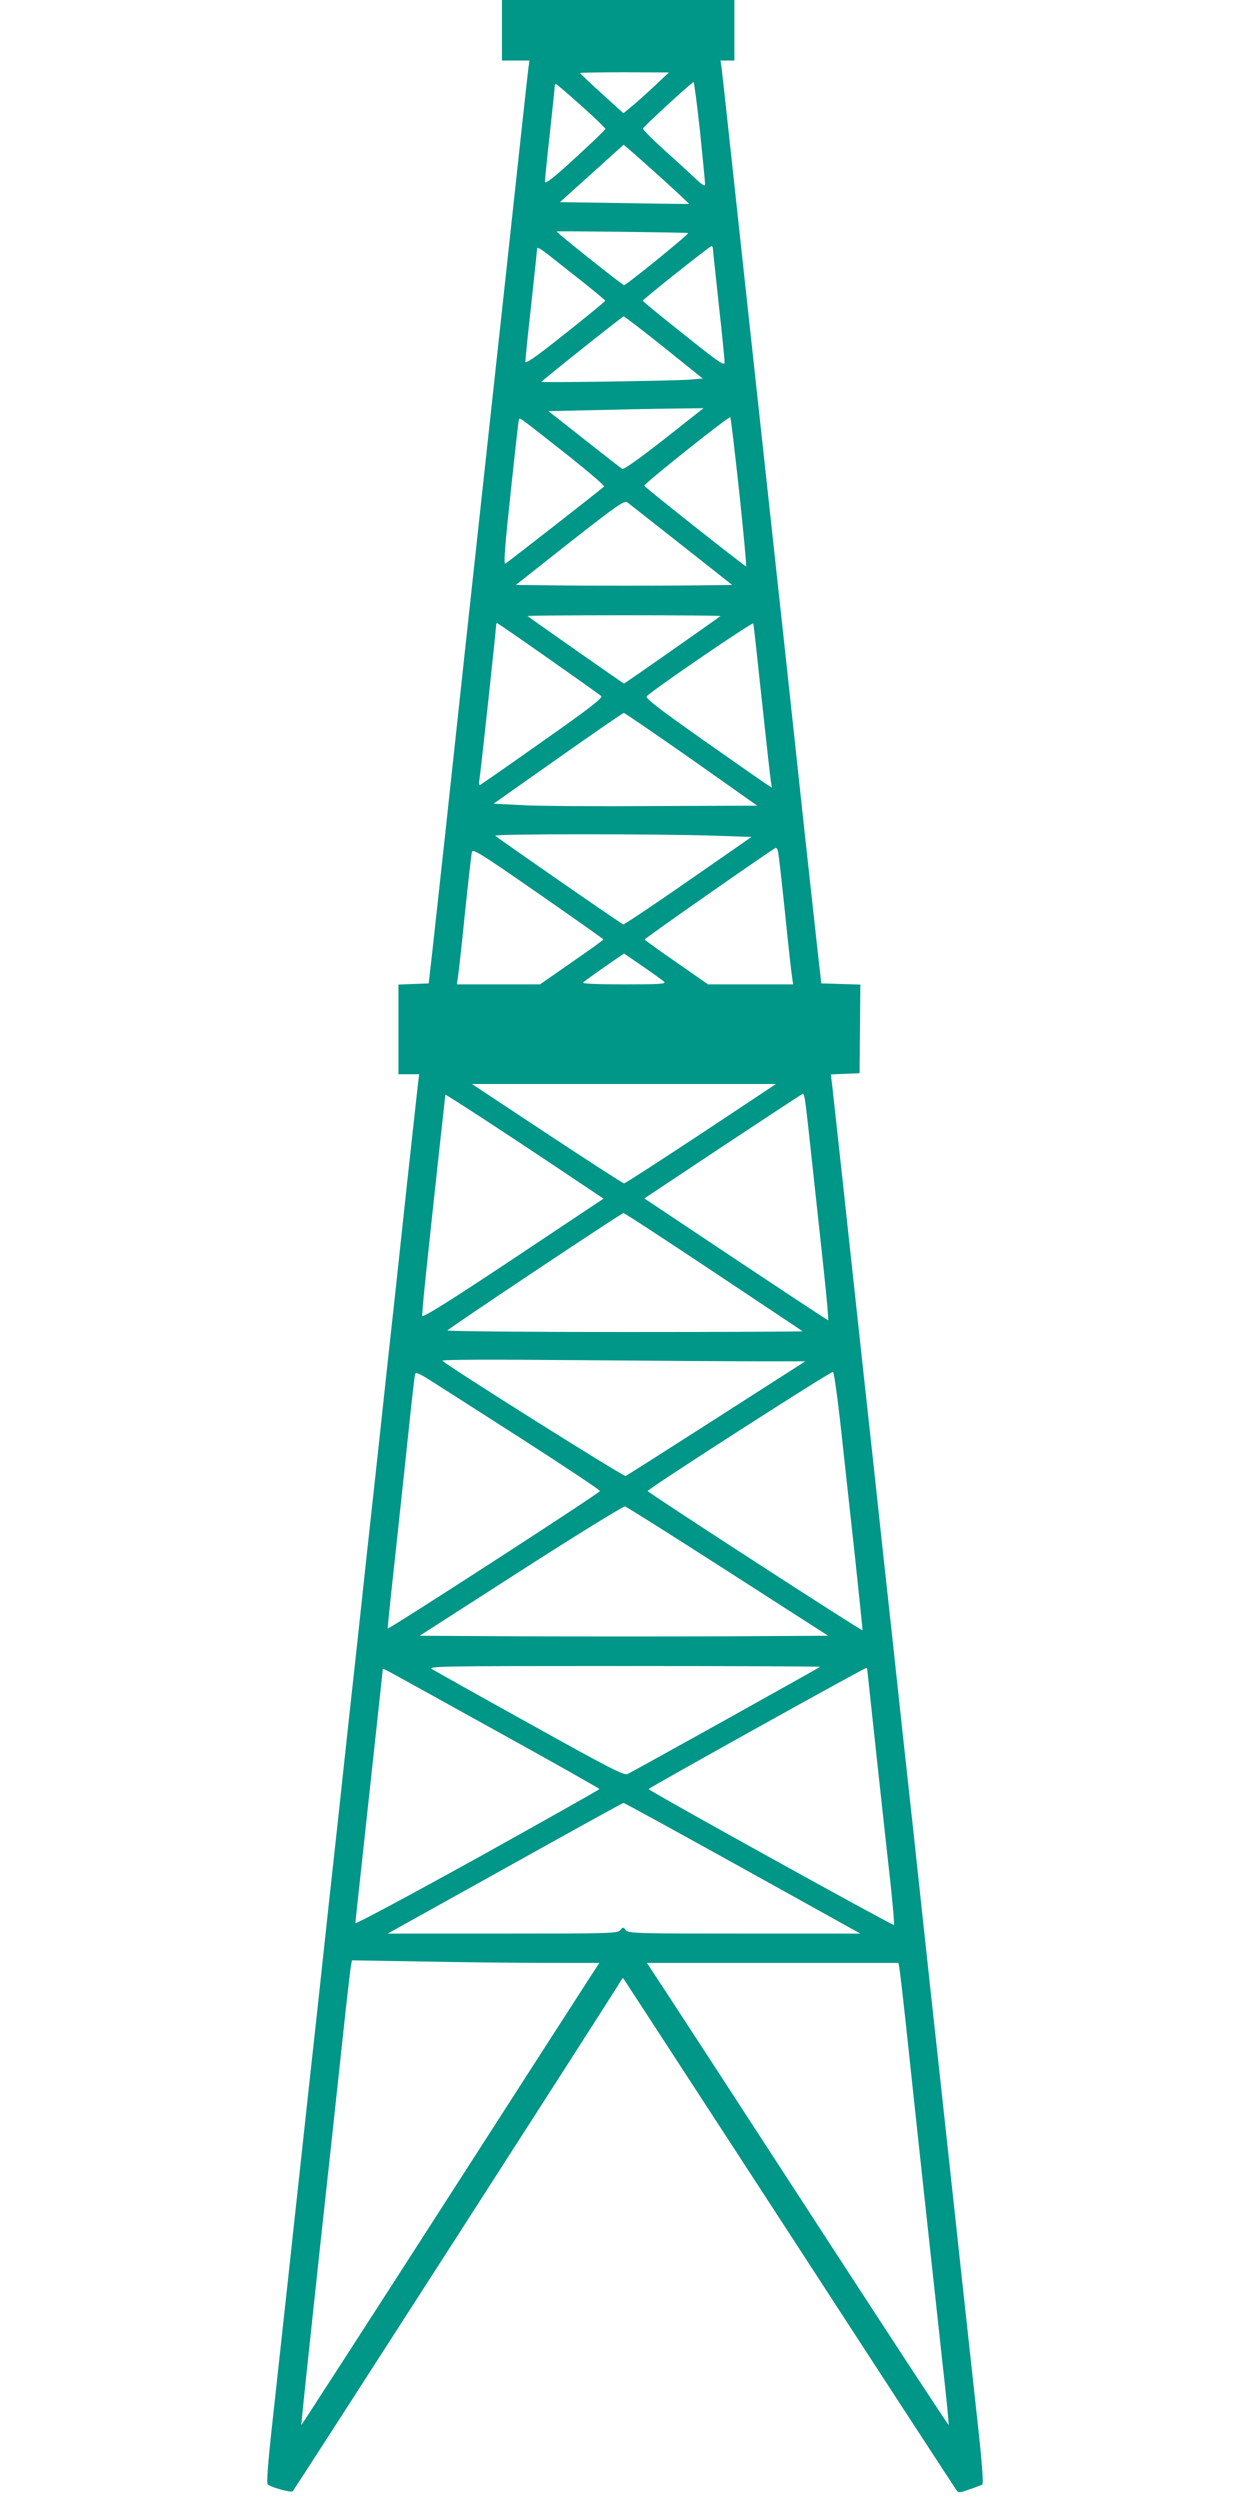 <?xml version="1.0" standalone="no"?>
<!DOCTYPE svg PUBLIC "-//W3C//DTD SVG 20010904//EN"
 "http://www.w3.org/TR/2001/REC-SVG-20010904/DTD/svg10.dtd">
<svg version="1.0" xmlns="http://www.w3.org/2000/svg"
 width="640pt" height="1280pt" viewBox="0 0 640 1280"
 preserveAspectRatio="xMidYMid meet">
<g transform="translate(0,1280) scale(0.1,-0.1)"
fill="#009688" stroke="none">
<path d="M2570 12645 l0 -155 71 0 70 0 -6 -42 c-3 -24 -21 -187 -40 -363 -37
-341 -63 -585 -285 -2622 -27 -252 -72 -669 -100 -928 -28 -258 -59 -537 -68
-620 l-17 -150 -77 -3 -78 -3 0 -229 0 -230 53 0 53 0 -8 -67 c-4 -38 -30
-276 -58 -530 -27 -255 -72 -670 -100 -923 -27 -253 -72 -667 -100 -920 -27
-253 -72 -667 -100 -920 -27 -253 -72 -667 -100 -920 -27 -253 -72 -667 -100
-920 -27 -253 -73 -668 -100 -922 -28 -255 -66 -605 -85 -778 -24 -218 -31
-316 -24 -321 31 -19 120 -42 128 -34 11 12 1679 2606 1684 2620 3 6 6 8 9 5
2 -3 383 -588 846 -1300 462 -712 848 -1304 856 -1315 14 -20 15 -20 69 -1 30
10 60 22 66 25 7 5 0 103 -24 321 -19 173 -57 523 -85 778 -27 254 -73 669
-100 922 -28 253 -73 667 -100 920 -27 253 -72 667 -100 920 -27 253 -72 667
-100 920 -27 253 -72 667 -100 920 -27 253 -73 668 -100 923 -28 254 -54 492
-58 529 l-8 67 73 3 74 3 2 227 2 227 -100 3 -100 3 -17 150 c-9 83 -40 362
-68 620 -28 259 -73 676 -100 928 -222 2037 -248 2281 -285 2622 -19 176 -37
339 -40 363 l-6 42 35 0 36 0 0 155 0 155 -595 0 -595 0 0 -155z m775 -291
c-44 -41 -96 -88 -117 -104 l-36 -30 -111 101 c-61 55 -111 103 -111 105 0 2
102 4 228 4 l227 -1 -80 -75z m239 -226 c14 -139 26 -261 26 -271 0 -14 -14
-5 -57 36 -32 30 -104 96 -161 147 -56 51 -101 97 -100 102 4 11 250 237 259
238 3 0 18 -114 33 -252z m-608 131 c68 -61 124 -115 124 -119 0 -4 -70 -71
-155 -149 -110 -101 -155 -136 -155 -122 0 10 11 121 25 247 14 126 25 234 25
241 0 7 3 13 6 13 3 0 62 -50 130 -111z m413 -373 c78 -71 140 -129 139 -130
-2 -1 -151 1 -332 4 l-329 5 163 147 163 147 27 -23 c15 -12 91 -80 169 -150z
m134 -279 c9 -3 -316 -267 -328 -267 -8 0 -345 268 -345 275 0 3 657 -5 673
-8z m-550 -242 c69 -55 126 -102 126 -105 0 -3 -92 -78 -205 -168 -152 -121
-204 -157 -204 -143 0 11 13 142 30 293 16 150 30 279 30 286 0 8 20 -3 48
-25 27 -21 105 -83 175 -138z m677 163 c0 -7 14 -136 30 -286 17 -151 30 -284
30 -297 0 -21 -30 0 -209 143 -116 92 -210 169 -210 172 0 7 342 279 352 280
4 0 7 -6 7 -12z m-250 -507 l198 -159 -71 -6 c-84 -6 -760 -16 -755 -11 23 23
415 335 421 335 5 0 98 -72 207 -159z m-1 -471 c-121 -95 -207 -156 -213 -151
-6 4 -94 72 -195 152 l-183 144 228 5 c126 3 305 7 397 8 l169 2 -203 -160z
m386 -270 c22 -209 38 -380 35 -380 -7 0 -517 403 -521 413 -4 9 433 357 440
351 3 -2 23 -175 46 -384z m-887 196 c111 -88 199 -163 195 -167 -31 -27 -497
-391 -506 -395 -9 -3 -1 100 27 358 21 200 40 369 42 376 5 16 -13 29 242
-172z m591 -466 l260 -205 -274 -3 c-150 -1 -400 -1 -554 0 l-280 3 276 218
c244 191 279 216 295 205 9 -7 134 -105 277 -218z m200 -364 c-11 -10 -491
-346 -494 -346 -3 0 -483 336 -494 346 -2 2 220 4 494 4 274 0 496 -2 494 -4z
m211 -426 c22 -206 43 -393 46 -414 l6 -39 -29 19 c-16 10 -163 113 -327 228
-236 167 -294 212 -284 222 46 43 543 382 545 372 2 -7 21 -182 43 -388z
m-1093 209 c142 -100 264 -186 271 -193 9 -9 -54 -59 -299 -231 -171 -121
-316 -222 -321 -224 -5 -2 -7 11 -3 30 6 36 85 765 85 787 0 6 2 12 5 12 2 0
120 -81 262 -181z m733 -516 l337 -238 -536 -2 c-295 -2 -599 0 -675 5 l-139
7 329 232 c181 128 333 232 338 233 4 0 160 -107 346 -237z m126 -392 l182 -6
-324 -225 c-178 -124 -328 -224 -333 -223 -9 2 -638 438 -655 454 -11 10 844
10 1130 0z m-577 -531 c0 -3 -73 -56 -162 -117 l-162 -113 -213 0 -213 0 5 33
c3 17 20 165 36 327 17 162 33 305 36 317 4 19 40 -3 338 -210 184 -128 335
-234 335 -237z m895 448 c3 -13 19 -156 36 -318 16 -162 33 -310 36 -327 l5
-33 -218 0 -218 0 -162 113 c-89 61 -162 114 -162 117 0 6 661 468 671 469 4
1 10 -9 12 -21z m-584 -664 c12 -12 -20 -14 -205 -14 -141 0 -216 3 -209 10 5
5 54 41 109 79 l100 69 95 -65 c52 -36 102 -72 110 -79z m189 -779 c-211 -139
-388 -254 -394 -254 -5 0 -183 115 -395 255 l-384 254 778 0 779 0 -384 -255z
m-671 -217 l172 -115 -462 -308 c-328 -218 -464 -303 -466 -292 -3 14 25 279
93 904 14 123 25 225 25 228 0 5 319 -203 638 -417z m1205 380 c4 -24 20 -171
37 -328 17 -157 43 -399 58 -537 15 -139 25 -253 22 -253 -2 0 -215 140 -473
312 l-468 312 403 268 c222 147 406 268 409 268 4 0 9 -19 12 -42z m-471 -869
c249 -166 455 -303 457 -305 3 -2 -406 -4 -907 -4 -502 0 -912 4 -911 8 0 7
889 600 901 601 5 1 212 -135 460 -300z m237 -459 l234 0 -454 -291 c-250
-160 -460 -294 -466 -296 -11 -4 -906 559 -938 590 -6 6 243 7 690 3 385 -3
805 -6 934 -6z m-1210 -402 c216 -139 393 -257 393 -262 1 -9 -1082 -710
-1087 -704 -1 2 15 158 36 348 20 190 52 480 69 645 17 165 33 306 36 312 2 9
30 -4 81 -37 43 -27 255 -163 472 -302z m1628 46 c18 -164 50 -461 72 -659 21
-198 38 -361 37 -362 -4 -5 -1101 706 -1100 713 2 12 937 613 949 610 5 -1 24
-137 42 -302z m-579 -720 l512 -329 -526 -3 c-289 -1 -759 -1 -1045 0 l-520 3
518 333 c285 183 525 331 533 329 9 -2 246 -152 528 -333z m471 -488 c-6 -6
-961 -538 -986 -549 -19 -8 -89 28 -495 254 -260 144 -486 271 -503 281 -29
17 1 18 979 18 555 0 1007 -2 1005 -4z m-1626 -346 c273 -151 496 -277 496
-280 0 -3 -281 -161 -624 -352 -344 -190 -625 -341 -625 -334 0 7 9 93 20 192
28 258 120 1104 120 1109 0 3 26 -10 58 -28 32 -17 282 -156 555 -307z m1867
335 c0 -4 83 -773 121 -1113 11 -107 19 -196 16 -198 -5 -5 -1257 688 -1256
696 0 6 1100 618 1112 619 4 1 7 -1 7 -4z m-638 -1020 l603 -335 -594 0 c-554
0 -595 1 -607 18 -13 16 -15 16 -28 0 -12 -17 -53 -18 -602 -18 l-589 0 600
334 c330 184 603 335 607 335 4 1 278 -150 610 -334z m-1000 -485 l267 0 -42
-64 c-23 -35 -366 -568 -762 -1184 -396 -616 -721 -1119 -722 -1118 -2 1 38
376 87 832 50 456 106 975 125 1154 19 179 38 340 41 359 l6 34 366 -6 c202
-4 487 -7 634 -7z m1802 -22 c3 -13 24 -194 46 -403 41 -387 112 -1043 175
-1619 20 -175 34 -320 32 -322 -2 -2 -311 470 -687 1049 -376 579 -723 1112
-771 1185 l-87 132 644 0 644 0 4 -22z"/>
</g>
</svg>
